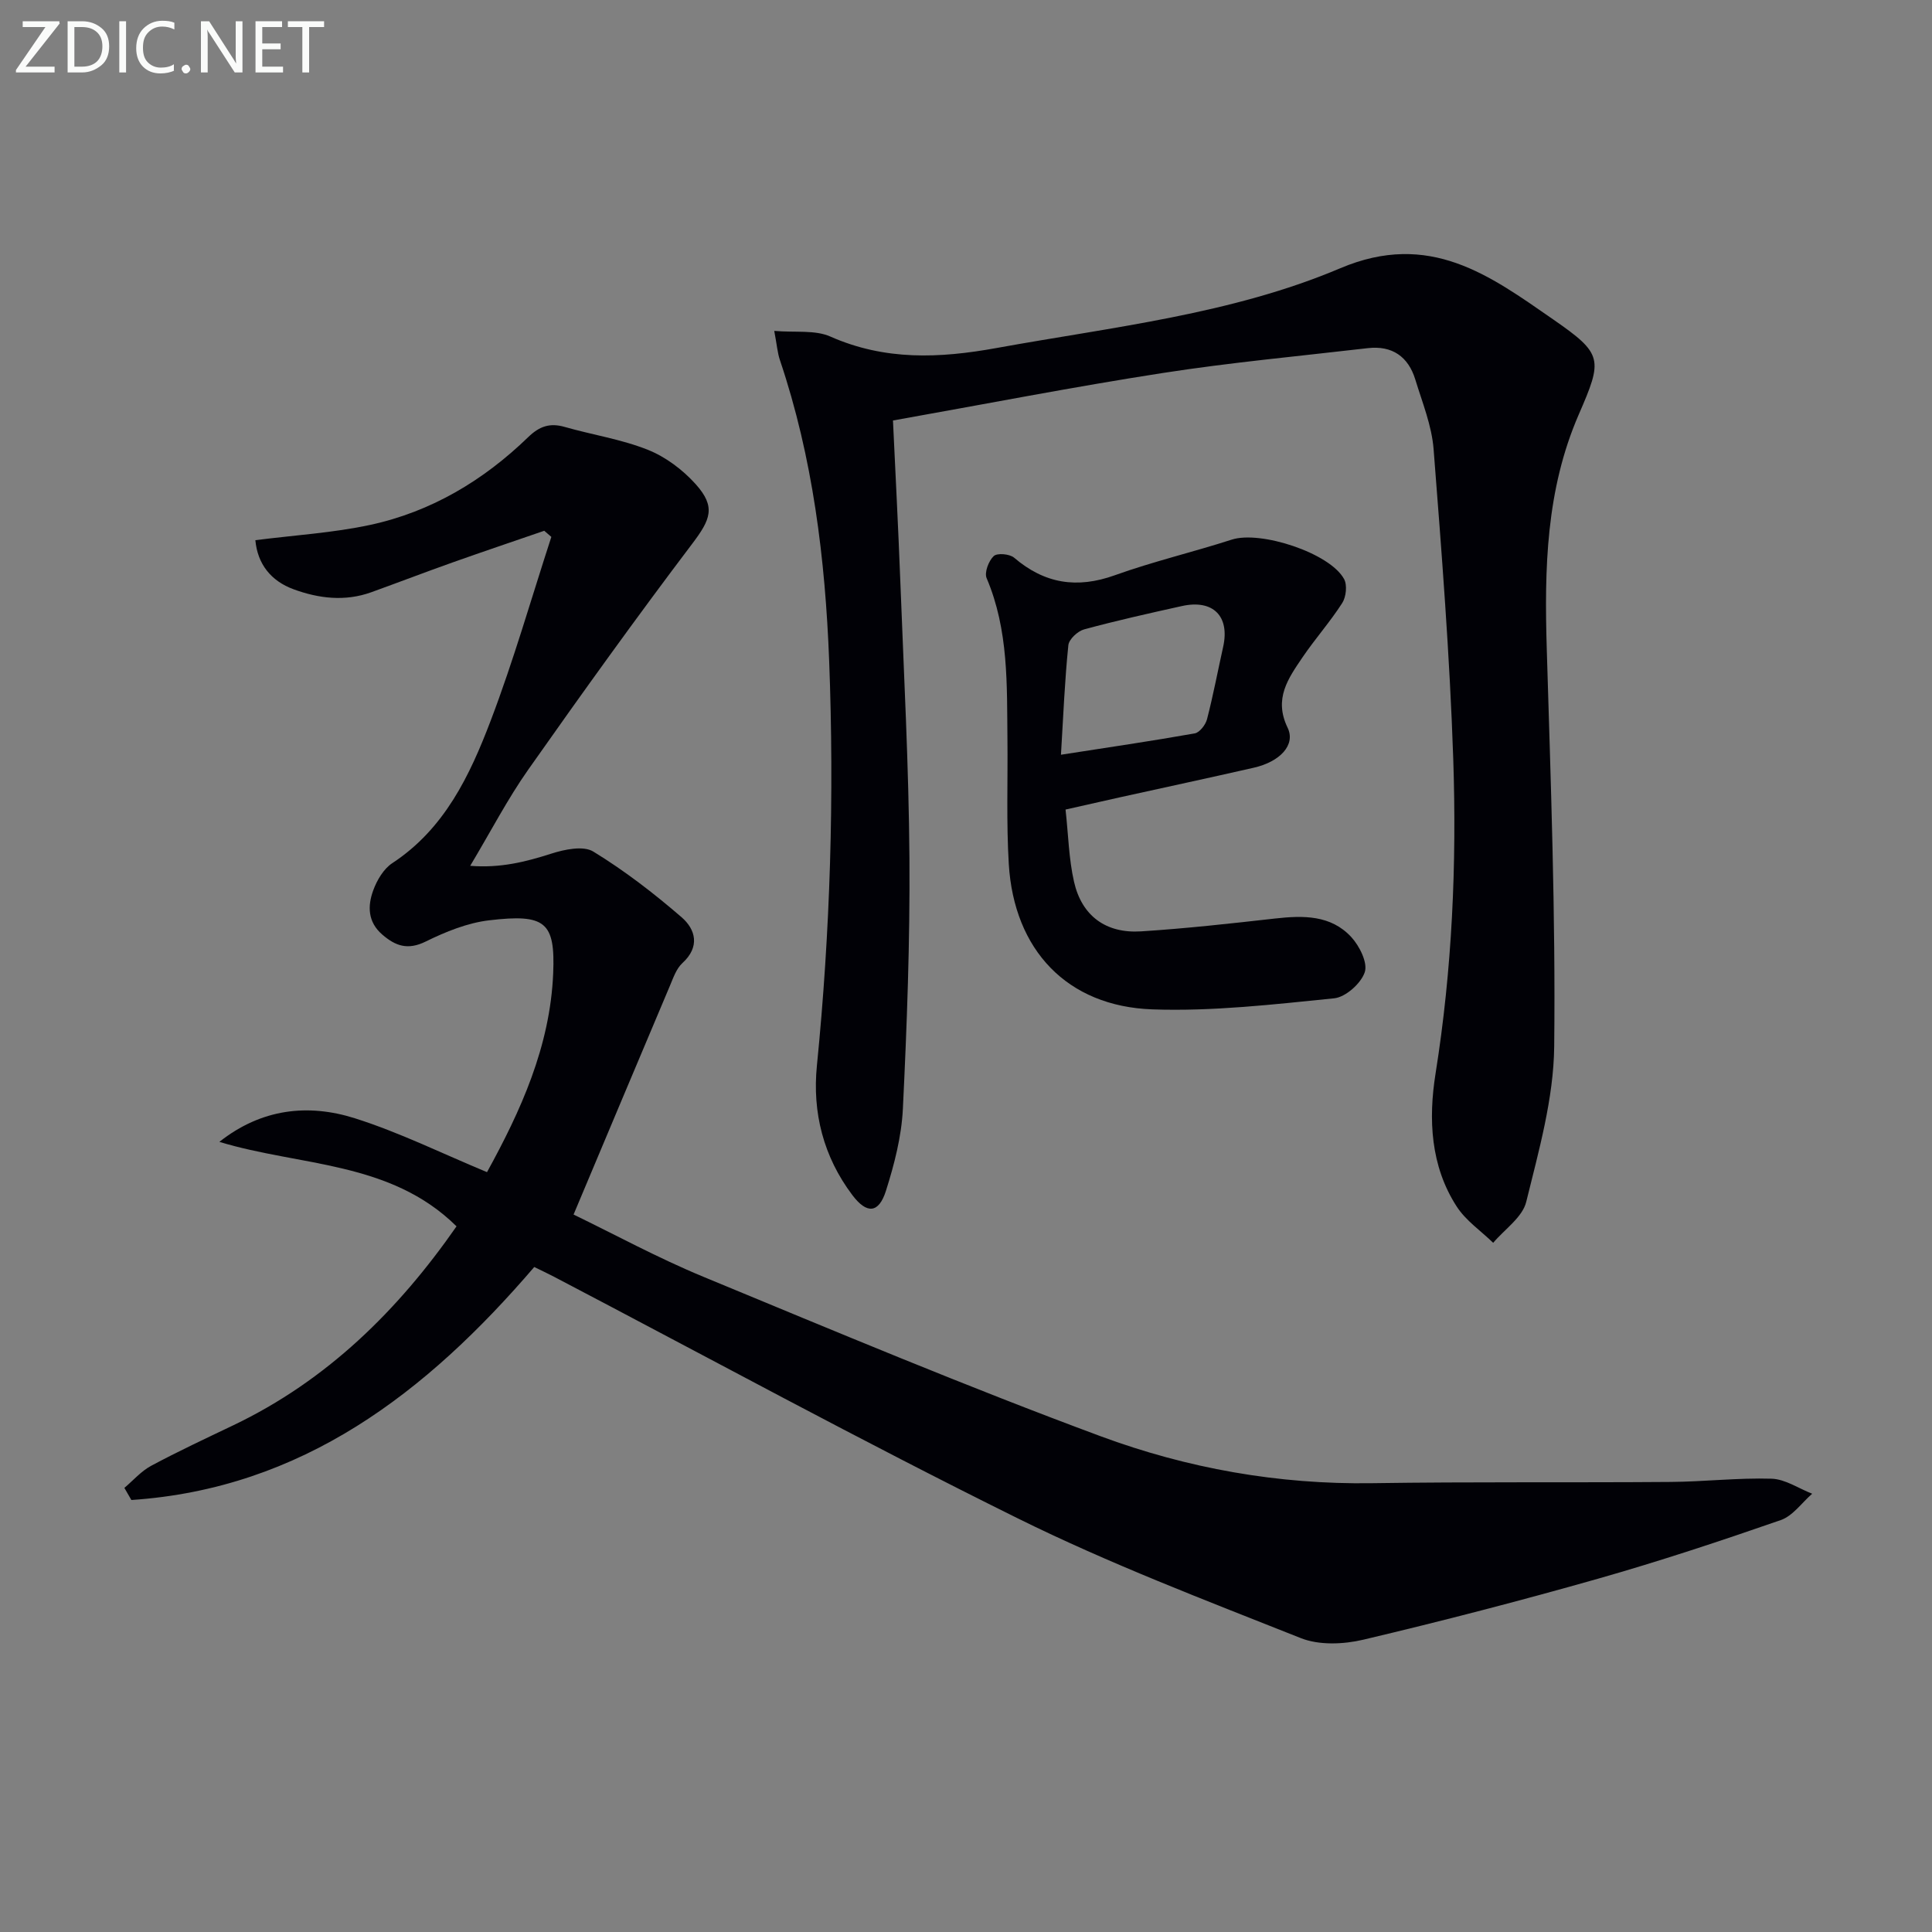 <svg enable-background="new 0 0 400 400" viewBox="0 0 400 400" xmlns="http://www.w3.org/2000/svg"><rect x="0" y="0" width="400" height="400" fill="#808080" stroke="none"/><path d="m25.75 308.05c1.84-1.55 3.48-3.47 5.56-4.58 5.56-2.98 11.28-5.65 16.97-8.37 19.45-9.29 34.16-23.84 46.24-41.2-13.74-13.57-32.43-12.41-49.1-17.49 8.71-6.89 18.37-7.95 28.06-4.88 9.25 2.93 18.05 7.29 27.35 11.15 6.93-12.6 13.07-25.99 13.7-41.15.44-10.63-1.59-12.37-13.25-10.99-4.51.53-9.03 2.37-13.15 4.4-3.7 1.82-6.24.93-8.99-1.45-3.02-2.61-3.05-5.92-1.87-9.14.77-2.11 2.15-4.47 3.96-5.65 10.82-7.11 16.04-18.15 20.36-29.49 4.75-12.47 8.42-25.35 12.56-38.05-.49-.42-.98-.85-1.47-1.27-6.33 2.18-12.68 4.32-18.99 6.56-5.63 2-11.21 4.14-16.83 6.17-5.42 1.95-10.84 1.3-16.06-.61-4.7-1.72-7.48-5.23-7.93-10.17 8.11-1.04 16.06-1.51 23.75-3.16 12.64-2.72 23.47-9.2 32.73-18.17 2.31-2.24 4.47-3.01 7.56-2.12 5.72 1.64 11.71 2.54 17.2 4.73 3.7 1.47 7.26 4.15 9.94 7.14 4.22 4.71 3.04 7.32-.72 12.3-11.63 15.36-22.87 31.02-33.96 46.78-4.29 6.09-7.74 12.77-12.02 19.92 6.21.5 11.45-.81 16.78-2.52 2.74-.88 6.64-1.7 8.71-.43 6.46 3.95 12.53 8.63 18.27 13.59 2.9 2.51 3.88 6.11.18 9.49-1.27 1.16-1.9 3.08-2.61 4.75-6.59 15.57-13.13 31.16-19.93 47.32 8.36 4.04 17.41 8.97 26.89 12.89 27.29 11.29 54.53 22.74 82.21 33 17.94 6.65 36.8 10.02 56.18 9.73 20.61-.31 41.24-.1 61.85-.26 6.98-.05 13.96-.88 20.91-.67 2.83.09 5.6 2.02 8.4 3.11-2.15 1.87-4.01 4.6-6.51 5.46-12.5 4.34-25.08 8.51-37.81 12.13-16.1 4.57-32.32 8.78-48.61 12.63-4.1.97-9.15 1.18-12.95-.33-19.74-7.84-39.66-15.42-58.67-24.83-32.32-15.99-64-33.26-95.95-49.99-1.32-.69-2.67-1.32-4.08-2.01-22.34 26.05-48.05 45.86-83.41 48.24-.48-.84-.97-1.68-1.45-2.51z" fill="#010106"/><path d="m184.88 87.06c.5 10.73 1.09 21.99 1.52 33.26.73 19.12 1.75 38.24 1.89 57.36.12 17.3-.52 34.62-1.36 51.91-.28 5.71-1.77 11.48-3.51 16.97-1.49 4.69-3.97 4.82-6.95.87-5.99-7.94-8.31-17.1-7.34-26.79 2.78-27.89 3.61-55.84 2.54-83.8-.81-21.1-3.38-42.07-10.19-62.27-.52-1.53-.63-3.19-1.18-6.06 4.37.37 8.44-.24 11.62 1.17 11.31 5 22.57 4.52 34.42 2.37 24.01-4.36 48.65-6.98 71.14-16.51 18.52-7.85 31 1.53 44.07 10.58 10.38 7.19 10.3 8.23 5.3 19.73-6.77 15.6-7.11 31.9-6.61 48.47.82 27.45 1.84 54.92 1.54 82.37-.12 10.75-3.19 21.57-5.79 32.14-.78 3.2-4.48 5.68-6.84 8.48-2.55-2.47-5.66-4.59-7.54-7.49-5.46-8.41-5.89-18.16-4.4-27.51 3.45-21.64 4.4-43.38 3.67-65.16-.72-21.41-2.4-42.8-4.07-64.17-.38-4.86-2.33-9.63-3.78-14.38-1.45-4.76-4.79-7.1-9.83-6.52-14.17 1.65-28.4 2.96-42.5 5.15-18.5 2.87-36.87 6.46-55.82 9.83z" fill="#010106"/><path d="m220.61 167.61c.58 5.21.67 10.2 1.76 14.97 1.61 7.05 6.59 10.71 13.87 10.25 9.27-.59 18.51-1.62 27.74-2.66 5.8-.65 11.54-.76 15.78 3.83 1.71 1.85 3.45 5.33 2.8 7.28-.77 2.32-3.96 5.17-6.34 5.41-12.51 1.26-25.12 2.73-37.63 2.29-17.67-.62-28.65-12.31-29.73-30.08-.52-8.59-.19-17.22-.28-25.84-.12-11.28.27-22.6-4.31-33.36-.5-1.17.42-3.58 1.47-4.57.72-.68 3.31-.45 4.23.34 6.3 5.38 12.99 6.45 20.84 3.63 7.93-2.85 16.19-4.79 24.22-7.38 5.91-1.91 20.3 2.75 23.25 8.17.68 1.25.42 3.69-.38 4.95-2.5 3.9-5.61 7.4-8.22 11.24-2.95 4.36-6.01 8.56-3.1 14.57 1.73 3.57-1.56 7.06-7.01 8.3-9.21 2.1-18.45 4.08-27.68 6.12-3.38.76-6.78 1.53-11.28 2.54zm-.95-11.35c9.76-1.52 18.75-2.83 27.7-4.42 1.01-.18 2.24-1.78 2.54-2.93 1.28-4.95 2.23-9.99 3.34-14.98 1.42-6.36-2.09-9.89-8.56-8.45-6.77 1.5-13.54 3.01-20.23 4.83-1.33.36-3.14 2.05-3.26 3.28-.74 7.22-1.04 14.49-1.53 22.67z" fill="#010106"/><g fill="#fafbfa"><path d="m12.4 4.8-7.1 9h6v1.2h-8v-.5l6.1-8.9h-4.7v-1.2h7.6v.4z"/><path d="m14 14v-9.6h3c1.6 0 2.9.5 4 1.4s1.6 2.2 1.6 3.8-.5 3-1.6 3.9-2.4 1.5-4 1.5h-3zm1.4-8.4v8.2h1.6c1.3 0 2.4-.4 3.1-1.1s1.1-1.8 1.1-3.1-.4-2.3-1.2-3-1.8-1-3.1-1z"/><path d="m26.1 4.4v10.6h-1.4v-10.6z"/><path d="m36.1 14.6c-.8.4-1.8.6-2.9.6-1.5 0-2.7-.5-3.6-1.4s-1.4-2.2-1.4-3.8c0-1.7.5-3.1 1.5-4.1s2.3-1.6 3.9-1.6c1 0 1.8.1 2.5.4v1.4c-.8-.4-1.6-.6-2.5-.6-1.2 0-2.1.4-2.9 1.2s-1.1 1.8-1.1 3.2c0 1.3.3 2.3 1 3s1.6 1.1 2.7 1.1c1 0 2-.2 2.7-.7v1.3z"/><path d="m37.6 14.3c0-.2.1-.5.3-.6s.4-.3.6-.3c.3 0 .5.1.6.3s.3.4.3.6-.1.4-.3.6-.4.3-.6.3c-.3 0-.5-.1-.6-.3s-.3-.4-.3-.6z"/><path d="m50.2 15h-1.6l-5.3-8.2c-.2-.2-.3-.5-.4-.7 0 .2.1.7.1 1.5v7.4h-1.4v-10.6h1.7l5.2 8.1c.2.4.4.6.4.7 0-.3-.1-.8-.1-1.5v-7.3h1.4z"/><path d="m58.6 15h-5.7v-10.6h5.5v1.2h-4.1v3.4h3.8v1.2h-3.8v3.6h4.3z"/><path d="m67.1 5.6h-3.1v9.4h-1.4v-9.4h-3v-1.2h7.5z"/></g></svg>
